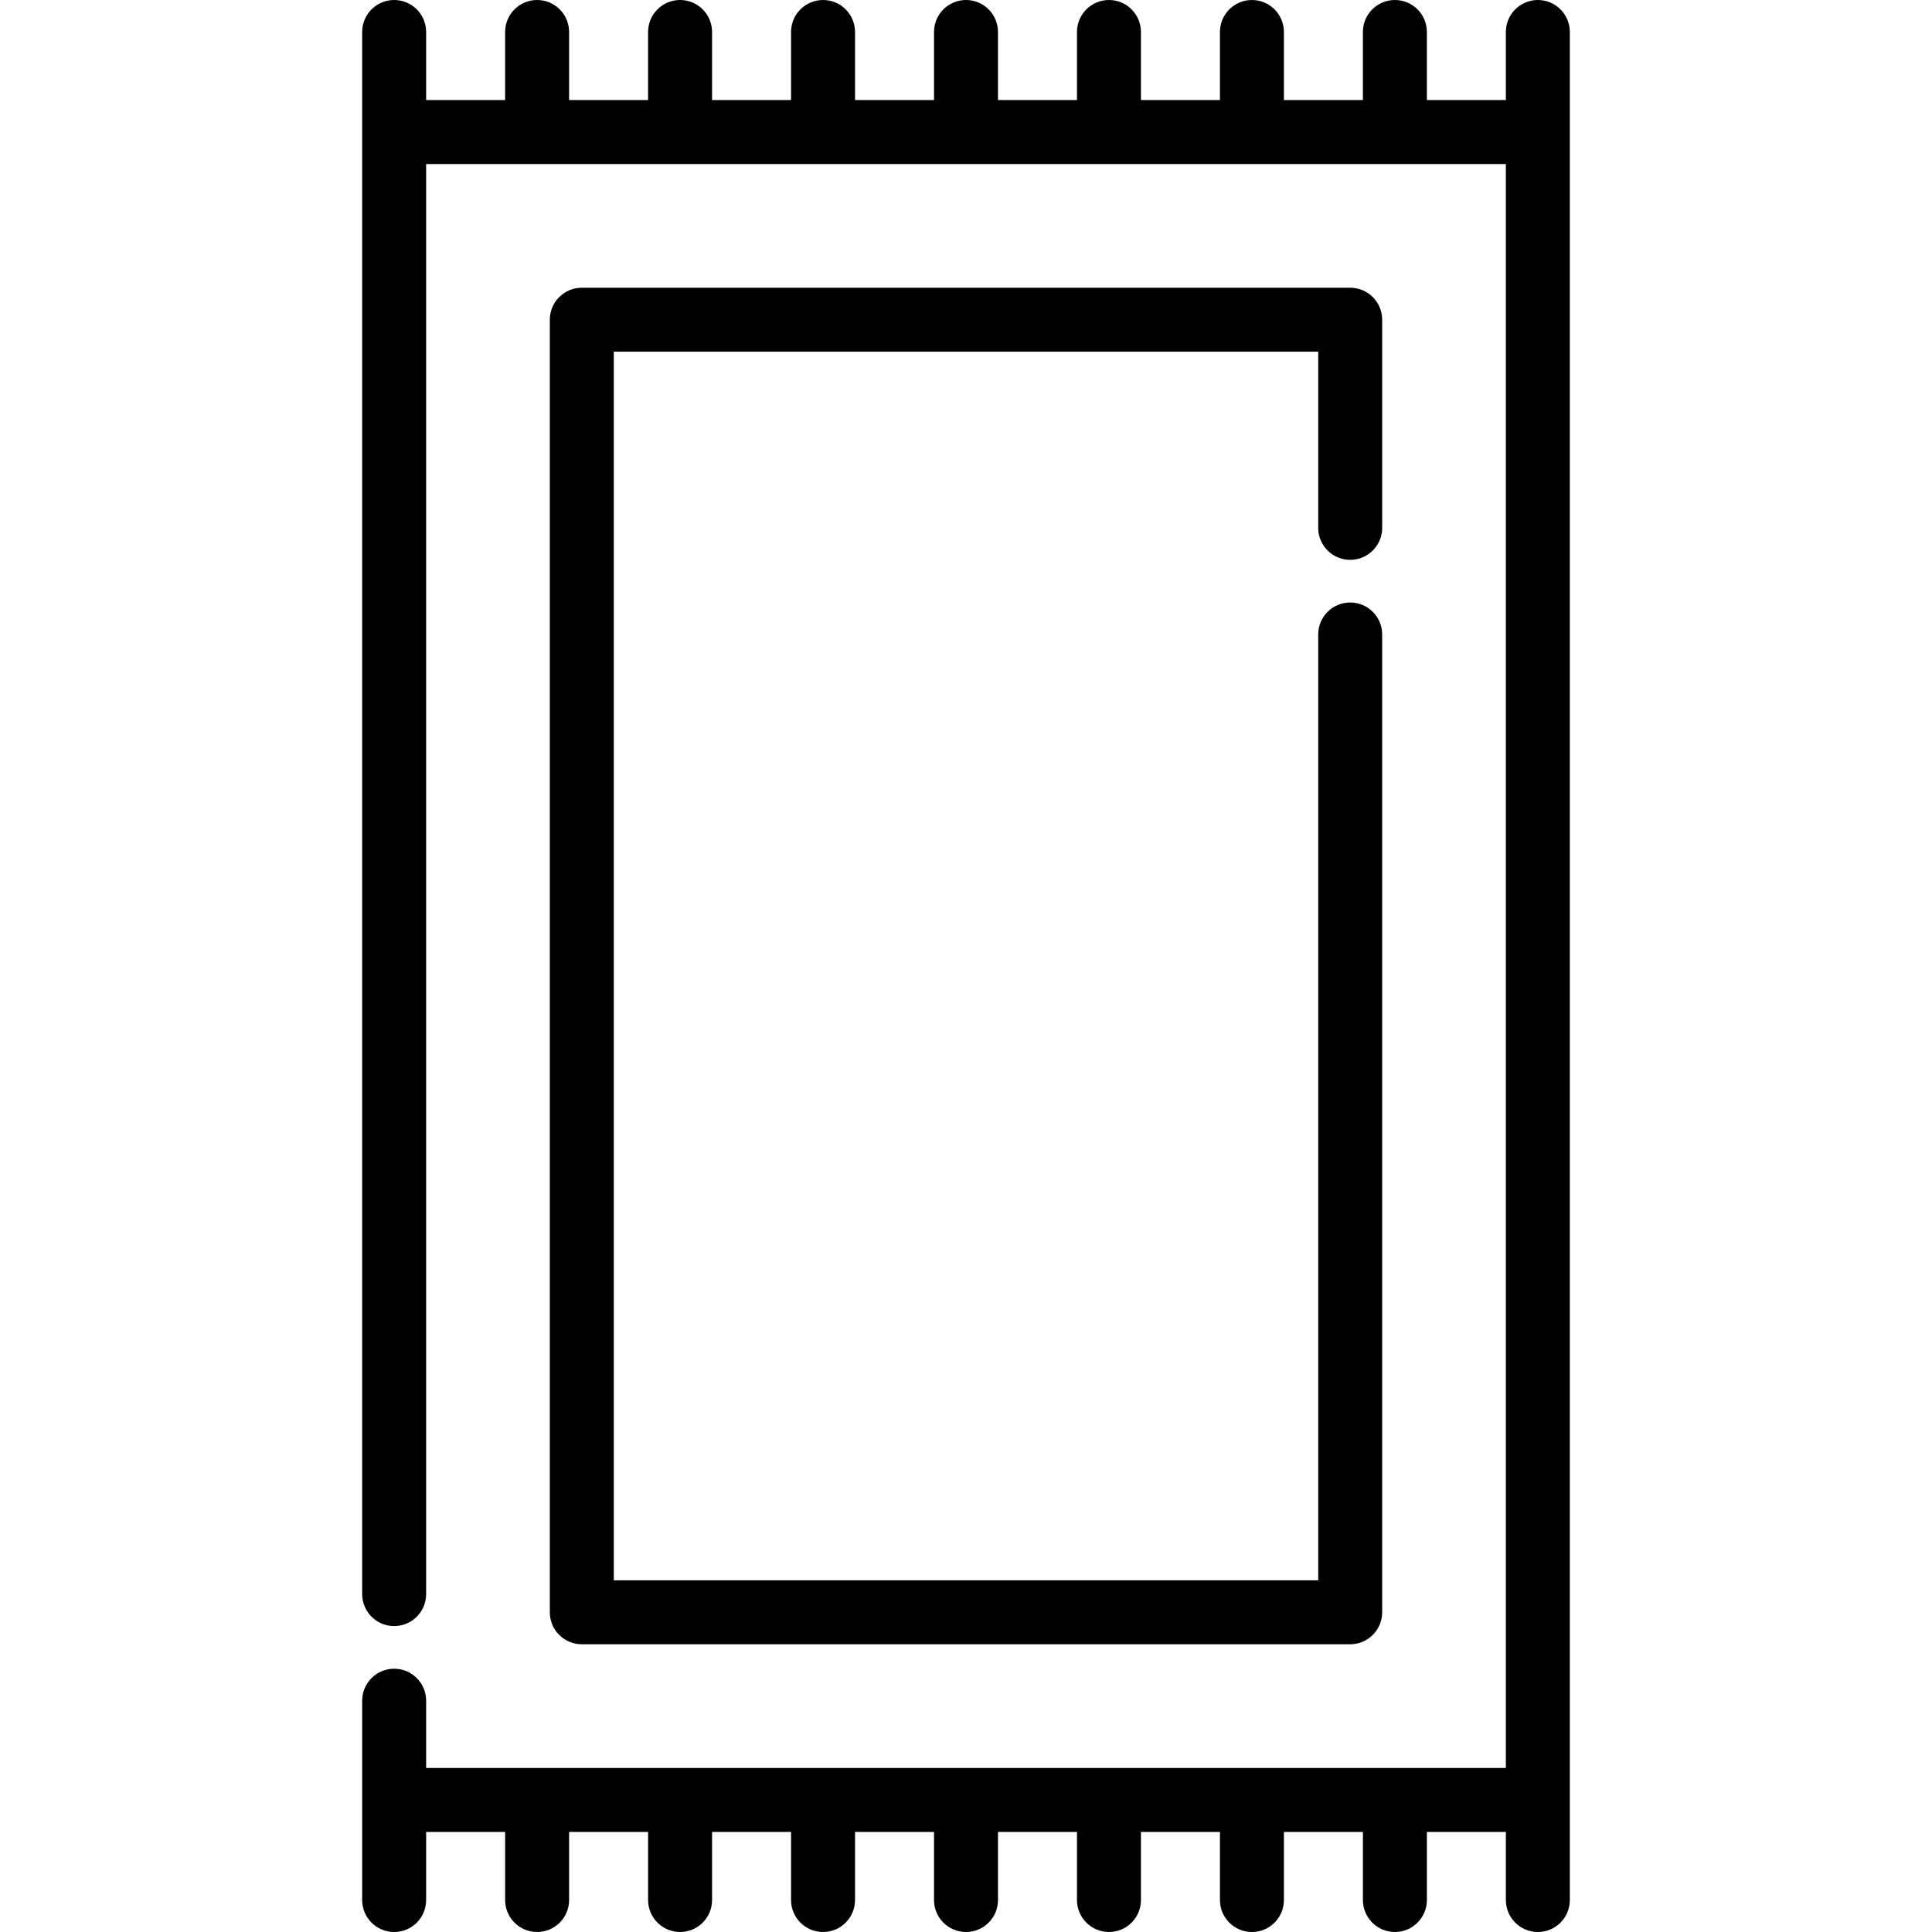 <?xml version="1.0" encoding="iso-8859-1"?>
<!-- Generator: Adobe Illustrator 19.0.0, SVG Export Plug-In . SVG Version: 6.00 Build 0)  -->
<svg version="1.1" id="Layer_1" xmlns="http://www.w3.org/2000/svg" xmlns:xlink="http://www.w3.org/1999/xlink" x="0px" y="0px"
	 viewBox="0 0 512 512" style="enable-background:new 0 0 512 512;" xml:space="preserve">
<g>
	<g>
		<path d="M357.815,148.366c4.683,0,8.477-3.795,8.477-8.477V84.728c0-4.681-3.794-8.477-8.477-8.477h-203.63
			c-4.683,0-8.477,3.795-8.477,8.477v342.544c0,4.681,3.794,8.477,8.477,8.477h203.629c4.683,0,8.477-3.795,8.477-8.477V168.145
			c0-4.681-3.794-8.477-8.477-8.477c-4.683,0-8.477,3.795-8.477,8.477v250.651H162.662V93.204h186.675v46.685
			C349.338,144.57,353.133,148.366,357.815,148.366z"/>
	</g>
</g>
<g>
	<g>
		<path d="M407.545,0c-4.683,0-8.477,3.795-8.477,8.477V26.52h-20.933V8.477c0-4.681-3.794-8.477-8.477-8.477
			c-4.683,0-8.477,3.795-8.477,8.477V26.52h-20.932V8.477c0-4.681-3.794-8.477-8.477-8.477c-4.683,0-8.477,3.795-8.477,8.477V26.52
			h-20.933V8.477c0-4.681-3.794-8.477-8.477-8.477c-4.683,0-8.477,3.795-8.477,8.477V26.52h-20.932V8.477
			c0-4.681-3.794-8.477-8.477-8.477s-8.477,3.795-8.477,8.477V26.52h-20.932V8.477c0-4.681-3.794-8.477-8.477-8.477
			s-8.477,3.795-8.477,8.477V26.52h-20.933V8.477c0-4.681-3.794-8.477-8.477-8.477c-4.683,0-8.477,3.795-8.477,8.477V26.52h-20.933
			V8.477c0-4.681-3.794-8.477-8.477-8.477s-8.477,3.795-8.477,8.477V26.52h-20.932V8.477c0-4.681-3.794-8.477-8.477-8.477
			c-4.683,0-8.477,3.795-8.477,8.477V422.45c0,4.681,3.794,8.477,8.477,8.477c4.683,0,8.477-3.795,8.477-8.477V43.474h286.136
			v425.052H112.931v-17.821c0-4.681-3.794-8.477-8.477-8.477c-4.683,0-8.477,3.795-8.477,8.477v52.819
			c0,4.681,3.794,8.477,8.477,8.477c4.683,0,8.477-3.795,8.477-8.477V485.48h20.933v18.043c0,4.681,3.794,8.477,8.477,8.477
			c4.683,0,8.477-3.795,8.477-8.477V485.48h20.933v18.043c0,4.681,3.794,8.477,8.477,8.477s8.477-3.795,8.477-8.477V485.48h20.933
			v18.043c0,4.681,3.794,8.477,8.477,8.477c4.683,0,8.477-3.795,8.477-8.477V485.48h20.931v18.043c0,4.681,3.794,8.477,8.477,8.477
			s8.477-3.795,8.477-8.477V485.48h20.933v18.043c0,4.681,3.794,8.477,8.477,8.477c4.683,0,8.477-3.795,8.477-8.477V485.48h20.933
			v18.043c0,4.681,3.794,8.477,8.477,8.477s8.477-3.795,8.477-8.477V485.48h20.932v18.043c0,4.681,3.794,8.477,8.477,8.477
			c4.683,0,8.477-3.795,8.477-8.477V485.48h20.933v18.043c0,4.681,3.794,8.477,8.477,8.477s8.477-3.795,8.477-8.477V8.477
			C416.021,3.795,412.226,0,407.545,0z"/>
	</g>
</g>
<g>
</g>
<g>
</g>
<g>
</g>
<g>
</g>
<g>
</g>
<g>
</g>
<g>
</g>
<g>
</g>
<g>
</g>
<g>
</g>
<g>
</g>
<g>
</g>
<g>
</g>
<g>
</g>
<g>
</g>
</svg>
